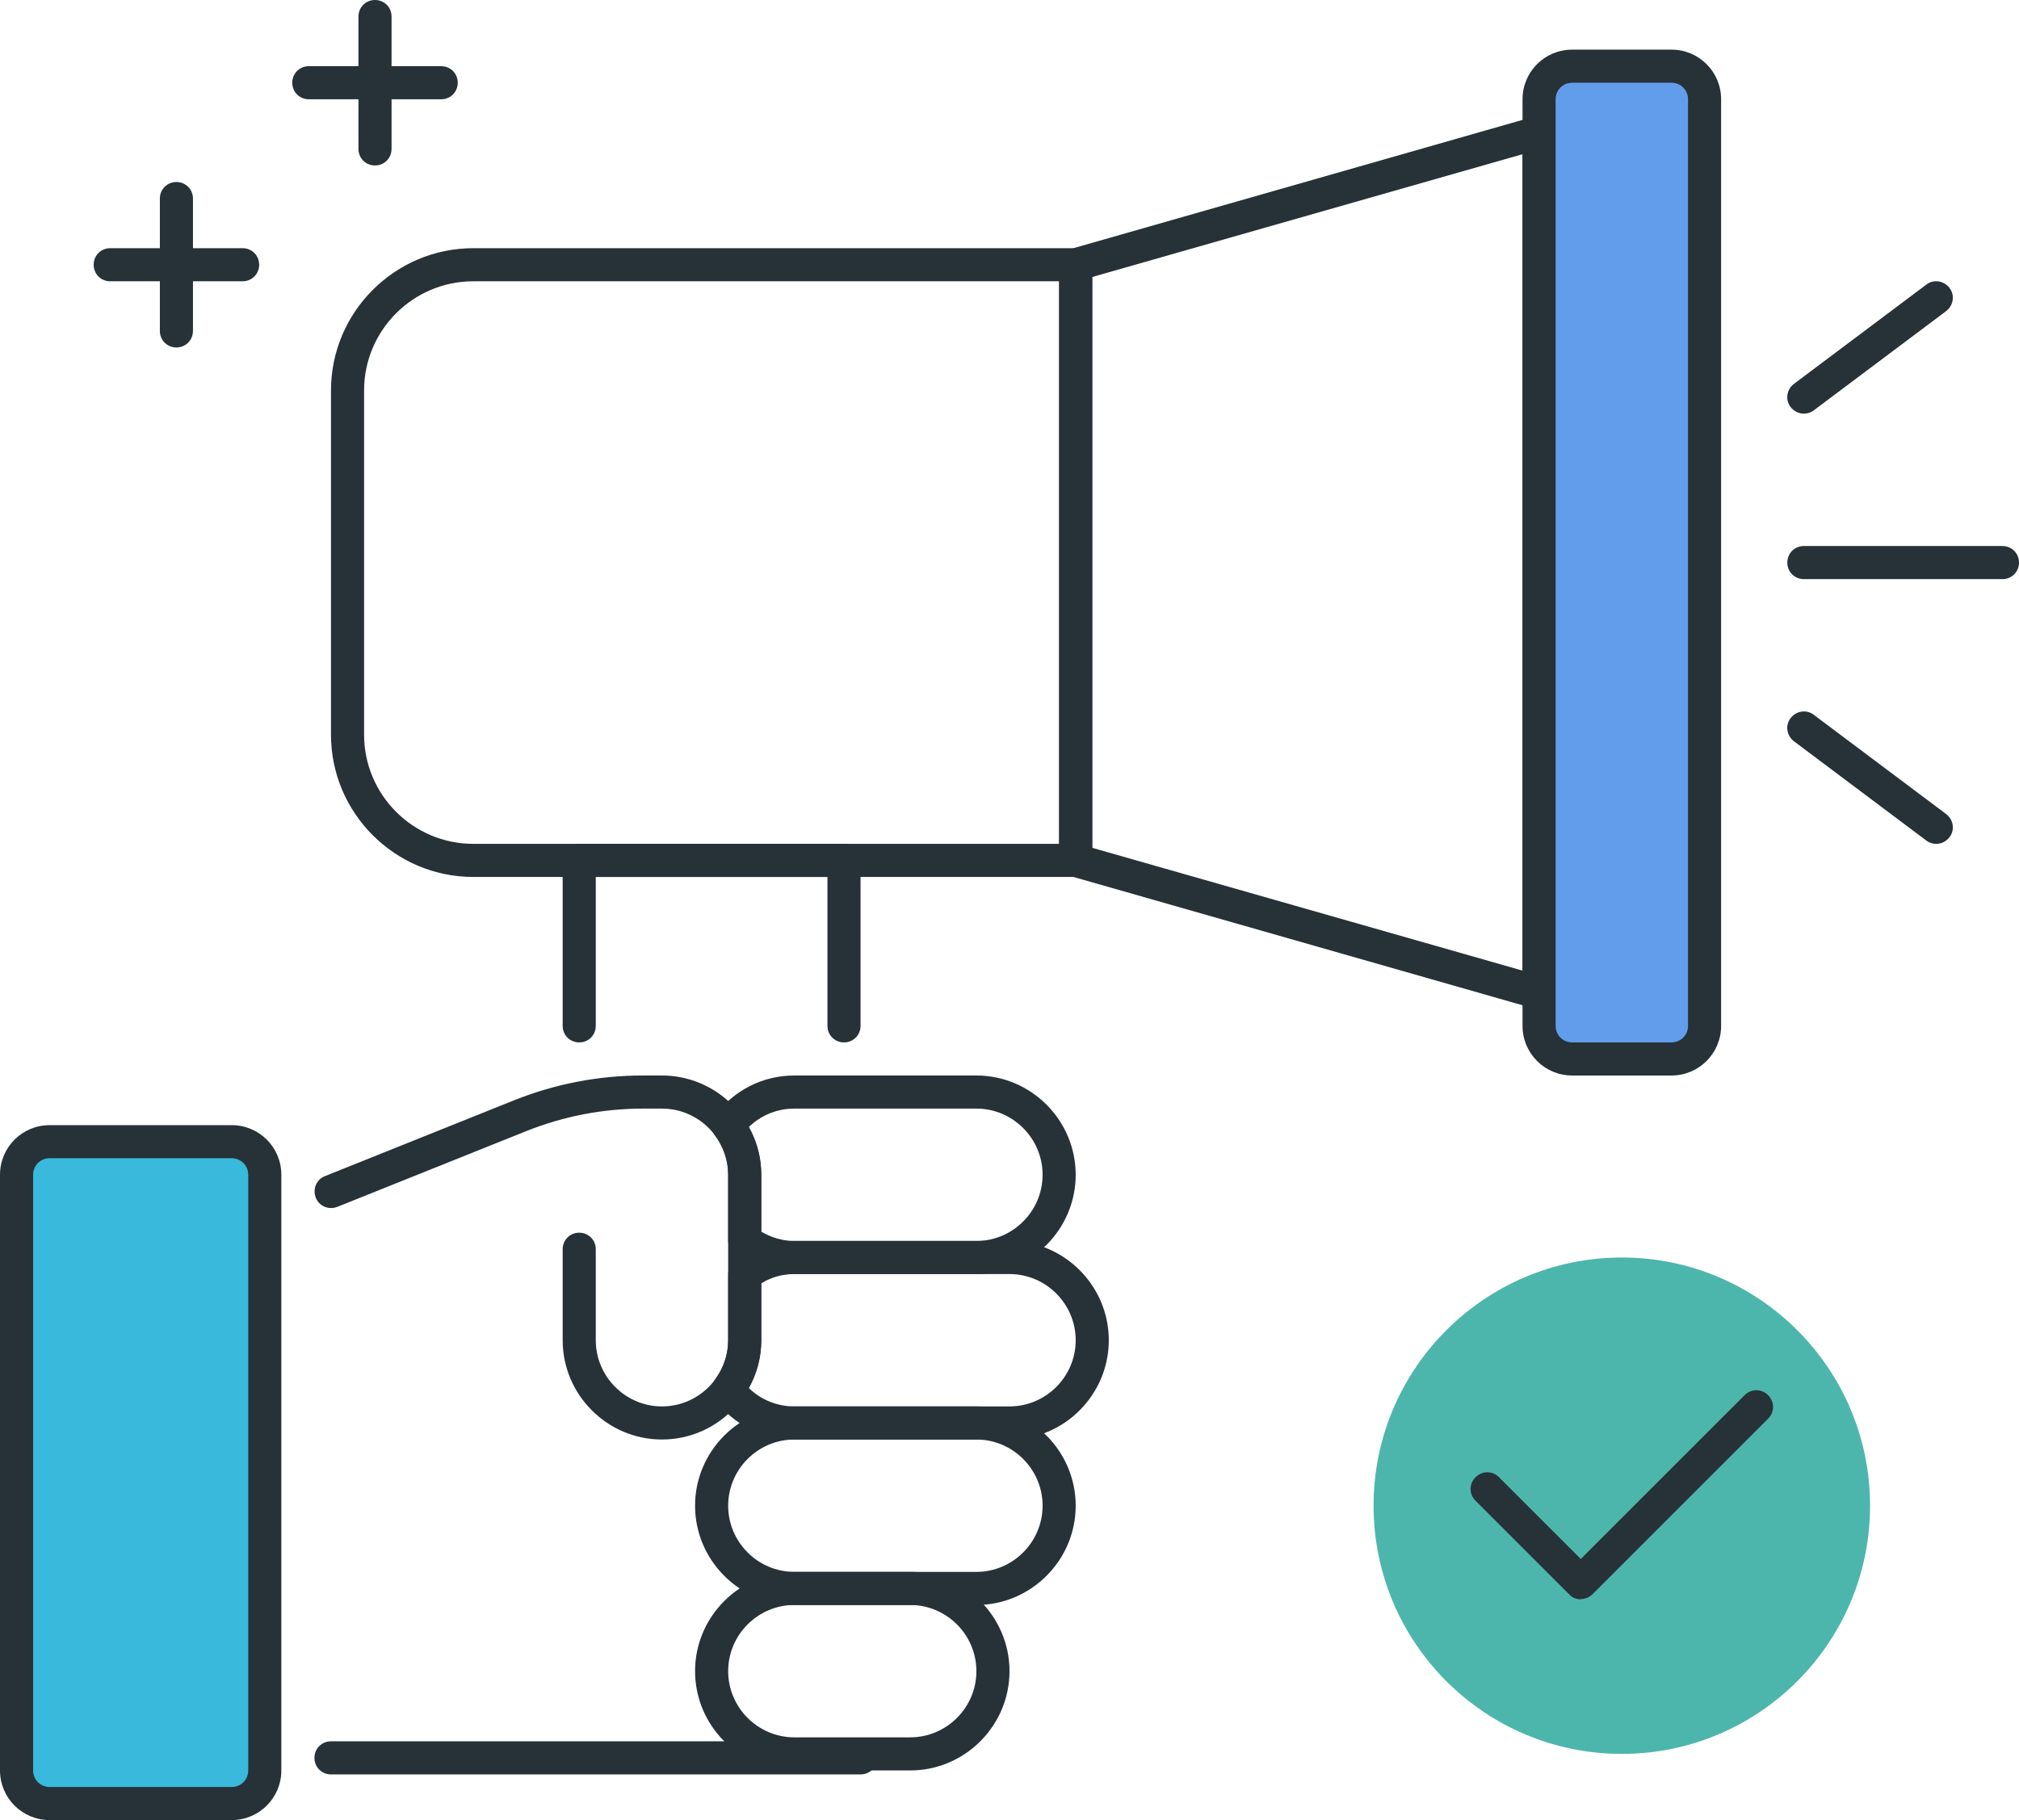 <?xml version="1.0" encoding="UTF-8"?>
<svg id="Layer_2" data-name="Layer 2" xmlns="http://www.w3.org/2000/svg" viewBox="0 0 61 55">
  <defs>
    <style>
      .cls-1 {
        fill: #629dec;
      }

      .cls-2 {
        fill: #263238;
      }

      .cls-3 {
        fill: #39b9db;
      }

      .cls-4 {
        fill: #4db6ac;
      }
    </style>
  </defs>
  <g id="Icon_Set" data-name="Icon Set">
    <g>
      <path class="cls-2" d="m26,53.62H10c-.28,0-.5-.22-.5-.5s.22-.5.5-.5h16c.28,0,.5.22.5.5s-.22.5-.5.5Z"/>
      <path class="cls-2" d="m32.5,26.5H14.3c-2.37,0-4.3-1.93-4.3-4.3v-10.4c0-2.37,1.93-4.3,4.3-4.3h18.2c.28,0,.5.22.5.5v18c0,.28-.22.5-.5.5ZM14.3,8.5c-1.82,0-3.3,1.48-3.3,3.3v10.4c0,1.82,1.48,3.3,3.3,3.3h17.7V8.5H14.3Z"/>
      <path class="cls-2" d="m46.5,30.5s-.09,0-.14-.02l-14-4c-.21-.06-.36-.26-.36-.48V8c0-.22.15-.42.36-.48l14-4c.15-.05.31-.01.44.08.13.09.2.24.2.4v26c0,.16-.07.3-.2.4-.09.07-.19.1-.3.1Zm-13.5-4.88l13,3.71V4.66l-13,3.71v17.25Z"/>
      <path class="cls-2" d="m13.33,3h-4c-.28,0-.5-.22-.5-.5s.22-.5.5-.5h4c.28,0,.5.22.5.5s-.22.5-.5.5Z"/>
      <path class="cls-2" d="m11.33,5c-.28,0-.5-.22-.5-.5V.5c0-.28.22-.5.5-.5s.5.22.5.5v4c0,.28-.22.5-.5.5Z"/>
      <path class="cls-2" d="m7.33,8.5H3.33c-.28,0-.5-.22-.5-.5s.22-.5.5-.5h4c.28,0,.5.22.5.5s-.22.5-.5.5Z"/>
      <path class="cls-2" d="m5.33,10.5c-.28,0-.5-.22-.5-.5v-4c0-.28.22-.5.5-.5s.5.22.5.5v4c0,.28-.22.5-.5.5Z"/>
      <g>
        <rect class="cls-3" x=".5" y="34.5" width="7.5" height="20" rx="1" ry="1"/>
        <path class="cls-2" d="m7,55H1.5c-.83,0-1.5-.67-1.5-1.5v-18c0-.83.67-1.5,1.5-1.5h5.5c.83,0,1.5.67,1.5,1.5v18c0,.83-.67,1.5-1.5,1.5ZM1.5,35c-.28,0-.5.22-.5.5v18c0,.28.22.5.5.5h5.5c.28,0,.5-.22.5-.5v-18c0-.28-.22-.5-.5-.5H1.5Z"/>
      </g>
      <path class="cls-2" d="m20,43.5c-1.65,0-3-1.35-3-3v-2.75c0-.28.22-.5.5-.5s.5.22.5.5v2.75c0,1.1.9,2,2,2s2-.9,2-2v-5c0-1.1-.9-2-2-2h-.57c-1.21,0-2.4.23-3.53.68l-5.71,2.29c-.26.1-.55-.02-.65-.28s.02-.55.28-.65l5.71-2.29c1.25-.5,2.56-.75,3.9-.75h.57c1.65,0,3,1.35,3,3v5c0,1.65-1.35,3-3,3Z"/>
      <path class="cls-2" d="m25.5,31.5c-.28,0-.5-.22-.5-.5v-4.5h-7v4.5c0,.28-.22.5-.5.5s-.5-.22-.5-.5v-5c0-.28.22-.5.5-.5h8c.28,0,.5.22.5.5v5c0,.28-.22.5-.5.5Z"/>
      <g>
        <rect class="cls-1" x="46.5" y="2" width="5" height="30" rx="1" ry="1"/>
        <path class="cls-2" d="m50.5,32.5h-3c-.83,0-1.5-.67-1.5-1.5V3c0-.83.67-1.5,1.5-1.5h3c.83,0,1.5.67,1.5,1.5v28c0,.83-.67,1.5-1.5,1.5Zm-3-30c-.28,0-.5.22-.5.5v28c0,.28.22.5.5.5h3c.28,0,.5-.22.5-.5V3c0-.28-.22-.5-.5-.5h-3Z"/>
      </g>
      <path class="cls-2" d="m60.5,17.5h-6c-.28,0-.5-.22-.5-.5s.22-.5.5-.5h6c.28,0,.5.22.5.5s-.22.5-.5.5Z"/>
      <path class="cls-2" d="m54.5,12.5c-.15,0-.3-.07-.4-.2-.17-.22-.12-.53.1-.7l4-3c.22-.17.53-.12.7.1.17.22.12.53-.1.7l-4,3c-.09.07-.2.1-.3.1Z"/>
      <path class="cls-2" d="m58.5,25.5c-.1,0-.21-.03-.3-.1l-4-3c-.22-.17-.27-.48-.1-.7.17-.22.48-.27.7-.1l4,3c.22.17.27.48.1.7-.1.13-.25.2-.4.2Z"/>
      <path class="cls-4" d="m56.5,45.5c0,4.14-3.36,7.5-7.5,7.5-4.14,0-7.5-3.36-7.5-7.5s3.36-7.5,7.5-7.5,7.5,3.36,7.5,7.5Z"/>
      <path class="cls-2" d="m47.76,48.33c-.13,0-.26-.05-.35-.15l-2.83-2.83c-.2-.2-.2-.51,0-.71s.51-.2.71,0l2.47,2.47,4.95-4.95c.2-.2.51-.2.71,0s.2.51,0,.71l-5.3,5.3c-.1.1-.23.15-.35.15Z"/>
      <path class="cls-2" d="m27.5,53.5h-3.5c-1.65,0-3-1.35-3-3s1.35-3,3-3h3.5c1.65,0,3,1.35,3,3s-1.35,3-3,3Zm-3.5-5c-1.1,0-2,.9-2,2s.9,2,2,2h3.5c1.1,0,2-.9,2-2s-.9-2-2-2h-3.5Z"/>
      <path class="cls-2" d="m29.5,48.5h-5.5c-1.65,0-3-1.35-3-3s1.35-3,3-3h5.5c1.65,0,3,1.35,3,3s-1.35,3-3,3Zm-5.5-5c-1.1,0-2,.9-2,2s.9,2,2,2h5.5c1.1,0,2-.9,2-2s-.9-2-2-2h-5.5Z"/>
      <path class="cls-2" d="m29.5,38.5h-5.5c-.65,0-1.27-.21-1.8-.61-.12-.09-.2-.24-.2-.4v-1.99c0-.43-.14-.84-.4-1.19-.13-.18-.13-.42,0-.6.58-.77,1.45-1.21,2.4-1.21h5.5c1.65,0,3,1.35,3,3s-1.35,3-3,3Zm-6.5-1.28c.31.18.65.28,1,.28h5.5c1.1,0,2-.9,2-2s-.9-2-2-2h-5.5c-.52,0-1.01.2-1.38.56.25.44.38.93.38,1.44v1.72Z"/>
      <path class="cls-2" d="m30.5,43.5h-6.5c-.95,0-1.83-.44-2.4-1.21-.13-.18-.13-.42,0-.6.26-.35.4-.76.4-1.19v-1.99c0-.16.07-.3.2-.4.53-.4,1.15-.61,1.8-.61h6.5c1.65,0,3,1.35,3,3s-1.35,3-3,3Zm-7.88-1.56c.37.36.86.56,1.38.56h6.5c1.1,0,2-.9,2-2s-.9-2-2-2h-6.5c-.35,0-.69.09-1,.28v1.72c0,.51-.13,1-.38,1.44Z"/>
    </g>
  </g>
</svg>